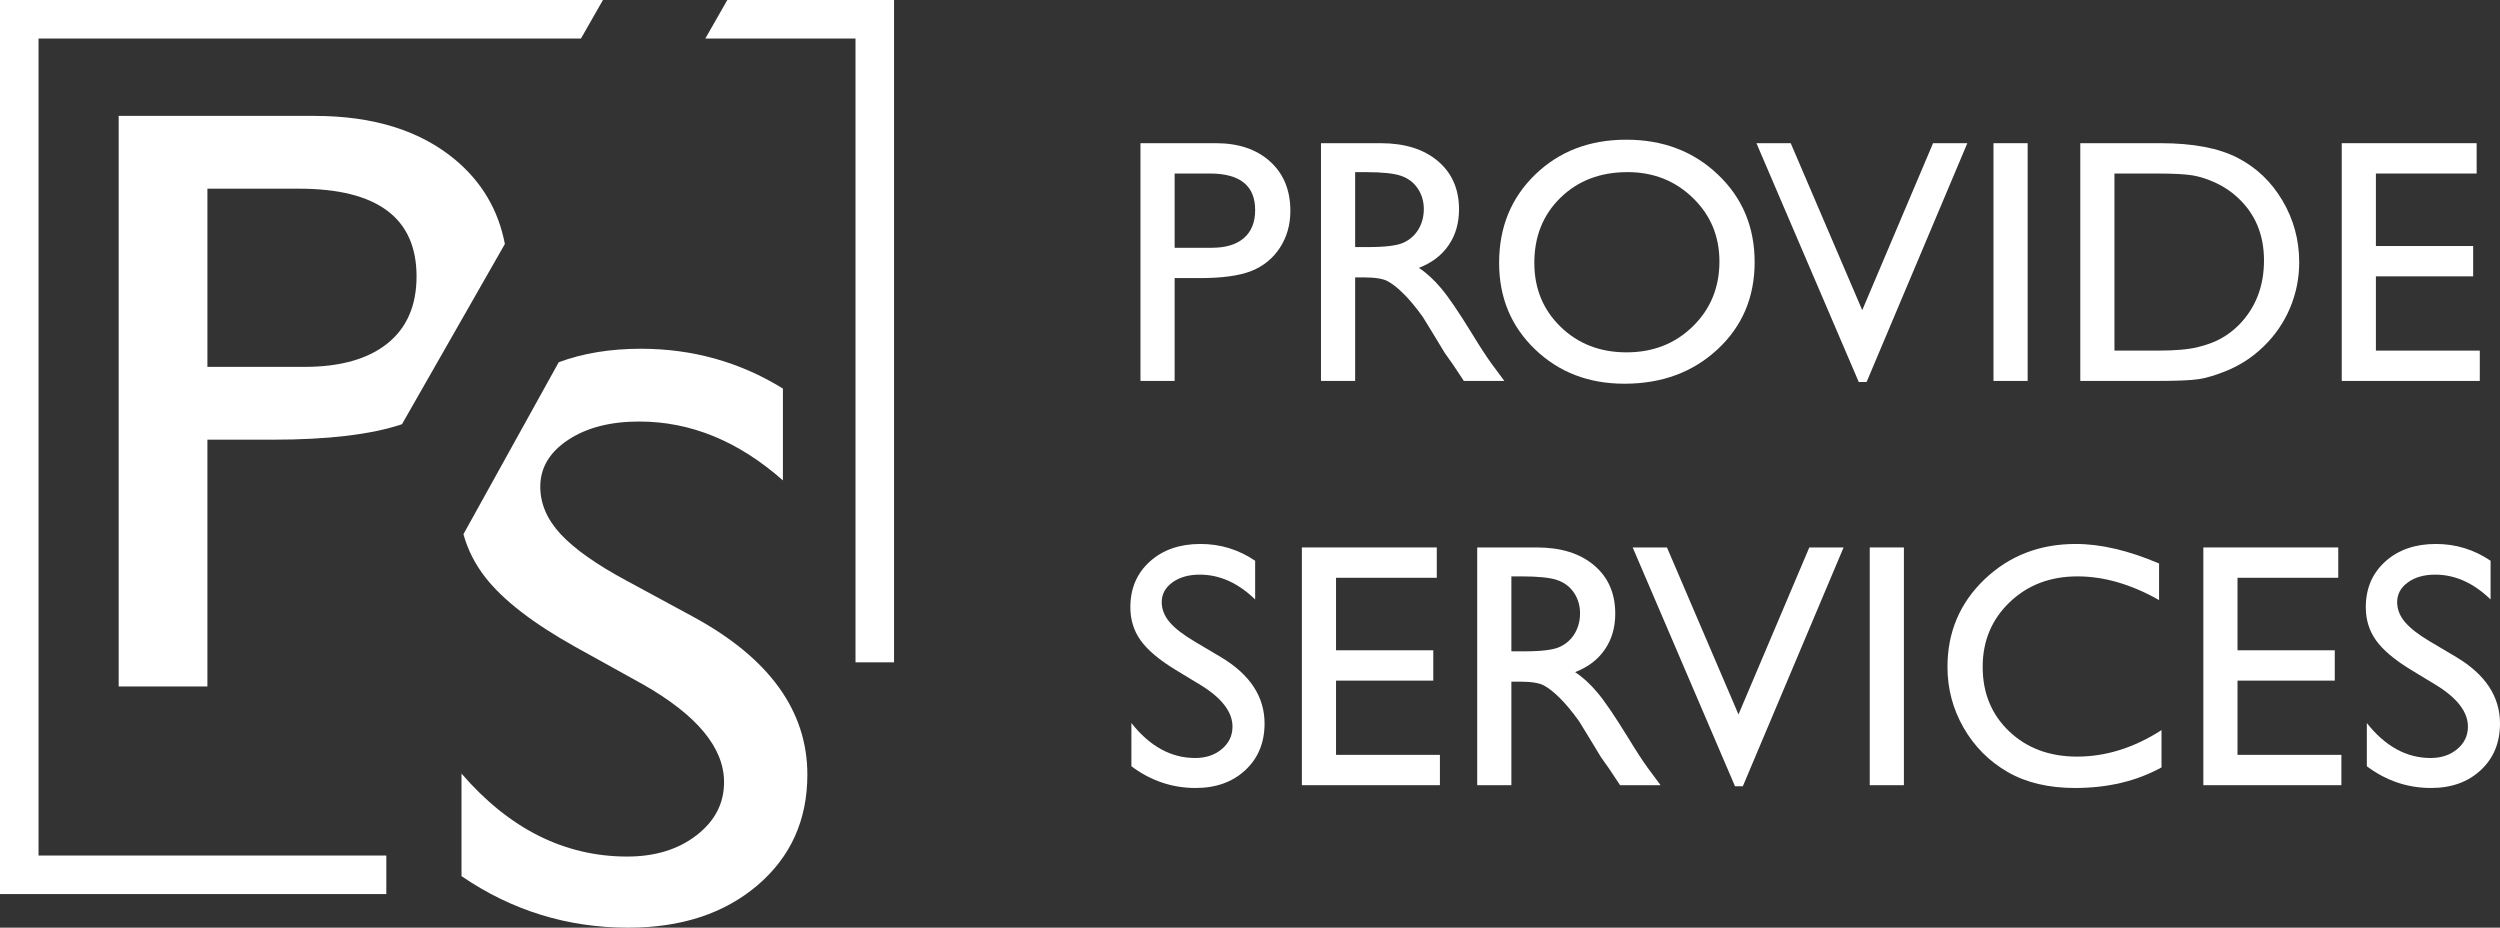 <?xml version="1.0" encoding="UTF-8"?>
<!DOCTYPE svg PUBLIC "-//W3C//DTD SVG 1.1//EN" "http://www.w3.org/Graphics/SVG/1.1/DTD/svg11.dtd">
<!-- Creator: CorelDRAW 2020 (64-Bit) -->
<svg xmlns="http://www.w3.org/2000/svg" xml:space="preserve" width="191.77mm" height="71.161mm" version="1.1" style="shape-rendering:geometricPrecision; text-rendering:geometricPrecision; image-rendering:optimizeQuality; fill-rule:evenodd; clip-rule:evenodd"
viewBox="0 0 19531.89 7247.77"
 xmlns:xlink="http://www.w3.org/1999/xlink"
 xmlns:xodm="http://www.corel.com/coreldraw/odm/2003">
 <rect x="0" y="0" width="19531.89" height="7247.77" fill="#333333" stroke="none"/>
 <defs>
  <style type="text/css">
   <![CDATA[
    .fil1 {fill:white}
    .fil0 {fill:white;fill-rule:nonzero}
   ]]>
  </style>
 </defs>
 <g id="Warstwa_x0020_1">
  <path class="fil0" d="M8910.19 2976.15l0 -1857.44 588.74 0c177.48,0 318.65,47.67 424.41,143.44 105.31,95.78 157.96,224.24 157.96,385.38 0,108.48 -27.23,203.81 -81.25,287.33 -54.02,83.07 -128.01,143.89 -221.96,181.57 -93.97,37.67 -228.78,56.28 -403.99,56.28l-197 0 0 803.44 -266.91 0zm542.44 -1620.49l-275.53 0 0 580.11 291.41 0c108.03,0 191.55,-25.42 250.1,-76.26 58.55,-50.84 87.61,-123.92 87.61,-218.34 0,-190.2 -118.02,-285.52 -353.6,-285.52z"/>
  <path id="1" class="fil0" d="M10320.51 2976.15l0 -1857.44 465.27 0c188.37,0 337.26,46.3 447.56,139.35 110.3,93.06 165.68,218.8 165.68,377.66 0,108.03 -27.23,201.54 -81.26,280.07 -54.01,78.99 -131.17,138 -232.4,177.03 59.46,39.04 117.57,92.14 174.31,159.78 56.74,67.18 136.63,184.75 239.66,352.24 64.46,105.76 116.21,185.19 155.24,238.31l98.5 133 -316.38 0 -81.25 -122.56c-2.73,-4.54 -7.72,-11.8 -15.89,-22.69l-51.75 -73.09 -82.16 -135.72 -88.97 -145.26c-54.92,-76.26 -105.3,-137.08 -151.16,-182.02 -45.38,-45.39 -86.7,-77.62 -123.46,-97.59 -36.77,-19.97 -98.5,-29.96 -185.65,-29.96l-68.99 0 0 808.89 -266.91 0zm346.8 -1631.38l-79.89 0 0 585.55 100.77 0c134.81,0 226.95,-11.35 276.89,-34.5 50.39,-23.15 88.97,-57.65 117.11,-104.4 27.69,-46.3 41.76,-99.42 41.76,-158.42 0,-58.55 -15.43,-111.67 -46.3,-158.88 -31.32,-47.21 -74.89,-80.8 -131.17,-100.31 -55.83,-19.51 -149.34,-29.05 -279.16,-29.05z"/>
  <path id="2" class="fil0" d="M12705.86 1091.47c286.87,0 525.63,90.79 716.28,272.81 191.09,181.57 286.42,409.89 286.42,683.6 0,274.17 -96.24,501.13 -288.7,680.42 -192.92,179.76 -435.77,269.63 -728.54,269.63 -280.07,0 -512.93,-89.87 -699.49,-269.63 -186.57,-179.3 -279.62,-404.44 -279.62,-674.97 0,-277.8 93.97,-507.48 281.43,-689.05 187.92,-182.02 425.32,-272.81 712.2,-272.81zm9.98 253.29c-212.43,0 -386.74,66.26 -523.37,199.27 -136.63,133 -205.17,302.76 -205.17,509.29 0,200.64 68.54,367.22 205.63,500.22 137.08,133 308.66,199.27 514.74,199.27 206.99,0 379.93,-67.64 518.38,-203.35 138.45,-135.73 207.44,-304.58 207.44,-506.57 0,-197 -68.99,-362.23 -207.44,-496.59 -138.45,-134.35 -308.67,-201.53 -510.21,-201.53z"/>
  <polygon id="3" class="fil0" points="15102.55,1118.71 15370.36,1118.71 14583.26,2984.31 14521.99,2984.31 13722.64,1118.71 13990.45,1118.71 14549.22,2423.27 "/>
  <polygon id="4" class="fil0" points="15574.63,1118.71 15841.53,1118.71 15841.53,2976.15 15574.63,2976.15 "/>
  <path id="5" class="fil0" d="M16252.78 2976.15l0 -1857.44 627.32 0c253.29,0 453.47,38.13 600.99,113.94 147.07,75.8 264.64,187.47 351.33,334.54 87.15,147.52 130.73,308.21 130.73,482.06 0,124.37 -24.06,243.3 -71.71,356.78 -48.11,113.93 -116.66,213.79 -205.18,299.58 -90.78,88.97 -196.09,156.15 -315.92,201.08 -69.91,27.69 -134.36,46.3 -192.92,55.38 -58.56,9.53 -170.68,14.08 -335.9,14.08l-588.74 0zm600.08 -1620.49l-333.17 0 0 1383.55 340.89 0c133.44,0 236.95,-9.07 310.48,-27.23 73.98,-18.16 135.27,-41.31 184.74,-69.45 49.03,-27.68 94.42,-62.19 135.27,-103.04 131.18,-133 197.01,-301.4 197.01,-504.75 0,-199.73 -67.64,-362.68 -202.45,-488.42 -49.94,-47.21 -106.68,-85.79 -171.13,-116.2 -64.46,-29.95 -125.73,-49.93 -183.38,-59.92 -57.65,-9.53 -150.25,-14.52 -278.26,-14.52z"/>
  <polygon id="6" class="fil0" points="18295.41,1118.71 19349.41,1118.71 19349.41,1355.65 18562.32,1355.65 18562.32,1922.14 19322.18,1922.14 19322.18,2159.09 18562.32,2159.09 18562.32,2739.2 19373.93,2739.2 19373.93,2976.15 18295.41,2976.15 "/>
  <path id="7" class="fil0" d="M9384.53 5354.68l-201.99 -122.57c-127.1,-77.62 -217.43,-153.88 -270.99,-228.77 -53.56,-74.9 -80.34,-161.6 -80.34,-259.19 0,-146.61 50.83,-265.54 152.51,-357.24 101.23,-91.24 233.32,-137.08 395.36,-137.08 155.24,0 297.77,43.58 427.14,131.18l0 302.31c-133.91,-129.37 -277.8,-193.82 -432.13,-193.82 -86.7,0 -157.97,19.97 -213.79,60.37 -55.83,40.4 -83.98,91.7 -83.98,154.33 0,55.83 20.42,108.03 61.73,156.61 41.31,48.56 107.57,99.85 198.81,153.42l202.91 120.3c226.51,135.72 339.99,308.66 339.99,517.92 0,149.33 -49.94,270.54 -149.79,364.04 -99.86,93.05 -229.24,139.8 -389.02,139.8 -183.38,0 -350.88,-56.74 -501.57,-169.76l0 -337.72c143.44,182.03 310.02,273.27 498.4,273.27 83.53,0 152.98,-23.15 208.36,-69.91 55.38,-46.75 83.07,-104.86 83.07,-175.21 0,-113.47 -81.7,-221.06 -244.67,-322.28z"/>
  <polygon id="8" class="fil0" points="10171.18,4277.07 11225.18,4277.07 11225.18,4514.02 10438.09,4514.02 10438.09,5080.51 11197.94,5080.51 11197.94,5317.46 10438.09,5317.46 10438.09,5897.57 11249.69,5897.57 11249.69,6134.51 10171.18,6134.51 "/>
  <path id="9" class="fil0" d="M11541.1 6134.51l0 -1857.44 465.27 0c188.37,0 337.26,46.3 447.56,139.35 110.3,93.06 165.68,218.8 165.68,377.66 0,108.03 -27.23,201.54 -81.26,280.07 -54.01,78.99 -131.17,138 -232.4,177.03 59.46,39.04 117.57,92.14 174.31,159.78 56.74,67.18 136.63,184.75 239.66,352.24 64.46,105.76 116.21,185.19 155.24,238.31l98.5 133 -316.38 0 -81.25 -122.56c-2.73,-4.54 -7.72,-11.8 -15.89,-22.69l-51.75 -73.09 -82.16 -135.72 -88.97 -145.26c-54.92,-76.26 -105.3,-137.08 -151.16,-182.02 -45.38,-45.39 -86.7,-77.62 -123.46,-97.59 -36.77,-19.97 -98.5,-29.96 -185.65,-29.96l-68.99 0 0 808.89 -266.91 0zm346.8 -1631.38l-79.89 0 0 585.55 100.77 0c134.81,0 226.95,-11.35 276.89,-34.5 50.39,-23.15 88.97,-57.65 117.11,-104.4 27.69,-46.3 41.76,-99.42 41.76,-158.42 0,-58.55 -15.43,-111.67 -46.3,-158.88 -31.32,-47.21 -74.89,-80.8 -131.17,-100.31 -55.83,-19.51 -149.34,-29.05 -279.16,-29.05z"/>
  <polygon id="10" class="fil0" points="14135.7,4277.07 14403.52,4277.07 13616.42,6142.68 13555.14,6142.68 12755.79,4277.07 13023.6,4277.07 13582.38,5581.64 "/>
  <polygon id="11" class="fil0" points="14607.78,4277.07 14874.68,4277.07 14874.68,6134.51 14607.78,6134.51 "/>
  <path id="12" class="fil0" d="M16887.36 5704.19l0 291.41c-194.73,107.13 -419.87,160.69 -675.43,160.69 -206.98,0 -383.1,-41.76 -527.45,-125.28 -144.34,-83.53 -258.73,-198.36 -343.17,-344.98 -83.98,-146.62 -126.18,-305.03 -126.18,-475.71 0,-270.98 96.23,-498.85 289.14,-683.6 192.92,-184.75 430.77,-276.89 713.57,-276.89 195.18,0 412.16,50.84 650.46,152.52l0 285.97c-217.42,-123.46 -429.86,-185.19 -637.3,-185.19 -212.89,0 -389.47,67.18 -530.17,201.99 -140.27,134.36 -210.63,302.76 -210.63,505.21 0,204.26 69,372.21 207.45,503.85 137.99,131.18 315.01,197 530.17,197 225.14,0 445.29,-68.99 659.54,-206.99z"/>
  <polygon id="13" class="fil0" points="17214.18,4277.07 18268.18,4277.07 18268.18,4514.02 17481.09,4514.02 17481.09,5080.51 18240.94,5080.51 18240.94,5317.46 17481.09,5317.46 17481.09,5897.57 18292.69,5897.57 18292.69,6134.51 17214.18,6134.51 "/>
  <path id="14" class="fil0" d="M19036.66 5354.68l-201.99 -122.57c-127.1,-77.62 -217.43,-153.88 -270.99,-228.77 -53.56,-74.9 -80.34,-161.6 -80.34,-259.19 0,-146.61 50.83,-265.54 152.51,-357.24 101.23,-91.24 233.32,-137.08 395.36,-137.08 155.24,0 297.77,43.58 427.14,131.18l0 302.31c-133.91,-129.37 -277.8,-193.82 -432.13,-193.82 -86.7,0 -157.97,19.97 -213.79,60.37 -55.83,40.4 -83.98,91.7 -83.98,154.33 0,55.83 20.42,108.03 61.73,156.61 41.31,48.56 107.57,99.85 198.81,153.42l202.91 120.3c226.51,135.72 339.99,308.66 339.99,517.92 0,149.33 -49.94,270.54 -149.79,364.04 -99.86,93.05 -229.24,139.8 -389.02,139.8 -183.38,0 -350.88,-56.74 -501.57,-169.76l0 -337.72c143.44,182.03 310.02,273.27 498.4,273.27 83.53,0 152.98,-23.15 208.36,-69.91 55.38,-46.75 83.07,-104.86 83.07,-175.21 0,-113.47 -81.7,-221.06 -244.67,-322.28z"/>
  <g id="_2795289978416">
   <path class="fil0" d="M150.54 0.01l4560.21 -0.01 -171.89 301.08 -4237.78 0 0 6382.79 2717.11 0 0 301.07 -3018.18 0 0 -6984.94 150.54 0.01zm6533.33 5174.35l0 -4873.28 -1173.42 0 171.89 -301.08 1302.6 0 0 5174.36 -301.07 0z"/>
   <path class="fil1" d="M5021.47 5345.93l-524.62 -290.77c-330.1,-184.17 -564.71,-365.08 -703.83,-542.78 -81.04,-103.54 -138.5,-216.61 -172.31,-338.72l744.46 -1343.58c188.6,-70.19 402.78,-105.38 642.17,-105.38 403.18,0 773.34,103.39 1109.35,311.21l0 717.24c-347.8,-306.92 -721.52,-459.86 -1122.34,-459.86 -225.17,0 -410.25,47.39 -555.27,143.23 -145.01,95.86 -218.09,217.54 -218.09,366.16 0,132.46 53.03,256.33 160.34,371.54 107.26,115.23 279.4,236.94 516.36,364l526.96 285.4c588.28,321.99 883,732.31 883,1228.77 0,354.29 -129.68,641.85 -389.04,863.68 -259.36,220.77 -595.35,331.7 -1010.35,331.7 -476.25,0 -911.28,-134.62 -1302.67,-402.77l0 -801.23c372.53,431.85 805.18,648.31 1294.43,648.31 216.92,0 397.3,-54.93 541.13,-165.85 143.82,-110.92 215.72,-248.76 215.72,-415.68 0,-269.23 -212.19,-524.47 -635.41,-764.61z"/>
   <path class="fil1" d="M927.25 5363.32l0 -4457.86 1529.05 0c460.95,0 827.6,114.39 1102.28,344.26 206.92,173.9 335.55,392.73 385.92,656.43l-803.97 1408.18c-241.67,80.8 -578.13,120.75 -1008.44,120.75l-511.65 0 0 1928.25 -693.2 0zm1408.8 -3889.2l-715.6 0 0 1392.27 756.86 0c280.58,0 497.5,-61 649.58,-183.03 152.08,-122.01 227.53,-297.39 227.53,-524 0,-456.46 -306.52,-685.24 -918.38,-685.24z"/>
  </g>
 </g>
</svg>
